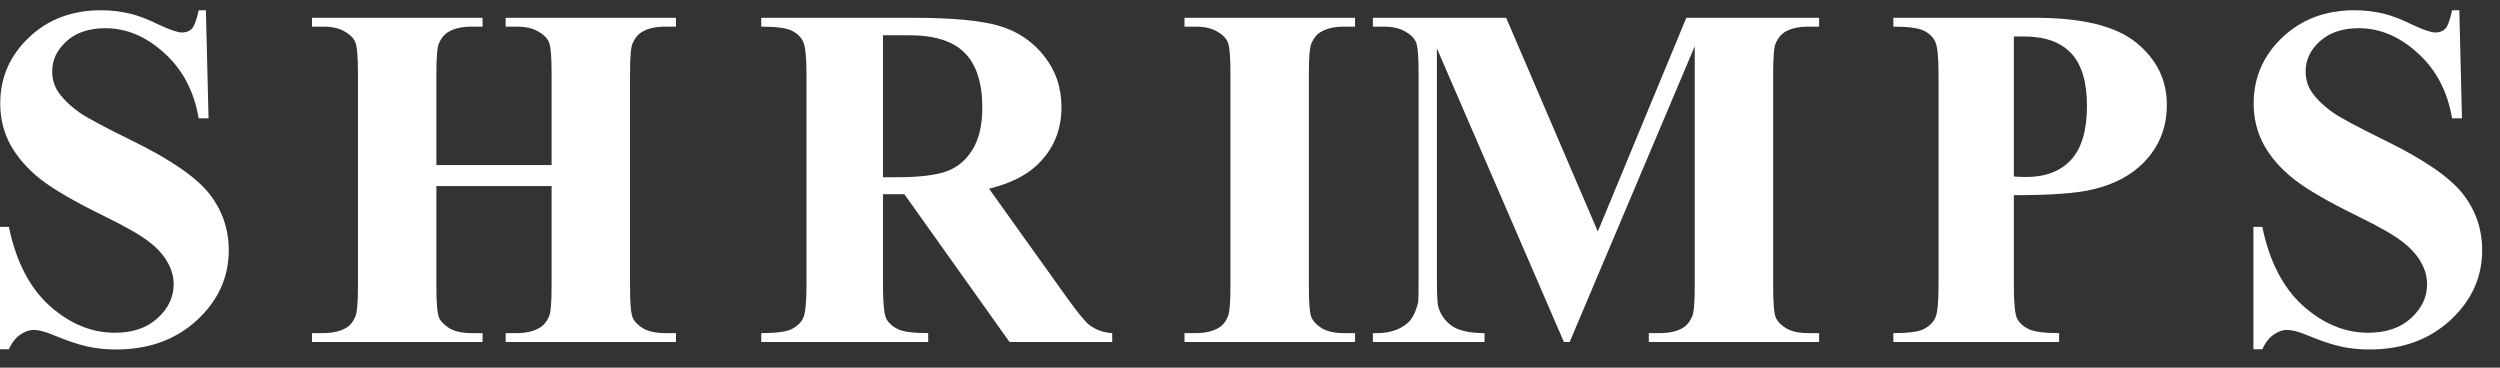 <svg width="136" height="20" viewBox="0 0 136 20" fill="none" xmlns="http://www.w3.org/2000/svg">
<rect x="0" y="0" width="136" height="20" fill="#333333" stroke="none"/>
<path d="M48.034 10.566V15.508C48.034 16.461 48.091 17.064 48.204 17.315C48.327 17.558 48.536 17.753 48.833 17.9C49.129 18.048 49.683 18.122 50.494 18.122V18.603H41.413V18.122C42.233 18.122 42.787 18.048 43.075 17.9C43.371 17.744 43.577 17.545 43.69 17.302C43.812 17.059 43.873 16.461 43.873 15.508V4.063C43.873 3.109 43.812 2.511 43.69 2.268C43.577 2.017 43.371 1.817 43.075 1.67C42.778 1.523 42.224 1.449 41.413 1.449V0.968H49.657C51.803 0.968 53.373 1.115 54.367 1.41C55.362 1.705 56.173 2.251 56.801 3.049C57.429 3.838 57.744 4.765 57.744 5.832C57.744 7.132 57.273 8.207 56.33 9.057C55.728 9.595 54.887 9.998 53.805 10.266L58.071 16.236C58.629 17.007 59.026 17.489 59.261 17.679C59.619 17.948 60.033 18.096 60.505 18.122V18.603H54.917L49.199 10.566H48.034ZM48.034 1.917V9.642H48.78C49.993 9.642 50.9 9.534 51.502 9.317C52.104 9.092 52.575 8.693 52.915 8.121C53.264 7.54 53.438 6.785 53.438 5.858C53.438 4.514 53.12 3.521 52.483 2.88C51.855 2.238 50.839 1.917 49.434 1.917H48.034Z" fill="#ffffff"/>
<path d="M73.714 18.122V18.603H64.437V18.122H65.026C65.54 18.122 65.955 18.03 66.269 17.848C66.496 17.727 66.67 17.519 66.792 17.224C66.888 17.016 66.936 16.47 66.936 15.585V3.985C66.936 3.083 66.888 2.52 66.792 2.294C66.696 2.069 66.5 1.874 66.203 1.709C65.915 1.536 65.523 1.449 65.026 1.449H64.437V0.968H73.714V1.449H73.125C72.611 1.449 72.196 1.54 71.882 1.722C71.656 1.844 71.477 2.052 71.346 2.346C71.25 2.554 71.202 3.101 71.202 3.985V15.585C71.202 16.487 71.25 17.051 71.346 17.276C71.451 17.502 71.647 17.701 71.935 17.874C72.231 18.039 72.628 18.122 73.125 18.122H73.714Z" fill="#ffffff"/>
<path d="M86.921 12.594L91.736 0.968H98.959V1.449H98.384C97.86 1.449 97.441 1.54 97.127 1.722C96.909 1.844 96.735 2.047 96.604 2.333C96.508 2.541 96.46 3.083 96.46 3.959V15.585C96.46 16.487 96.508 17.051 96.604 17.276C96.7 17.502 96.896 17.701 97.193 17.874C97.489 18.039 97.886 18.122 98.384 18.122H98.959V18.603H89.695V18.122H90.271C90.794 18.122 91.213 18.03 91.527 17.848C91.745 17.727 91.919 17.519 92.05 17.224C92.146 17.016 92.194 16.47 92.194 15.585V2.515L85.39 18.603H85.076L78.167 2.632V15.052C78.167 15.919 78.189 16.453 78.232 16.652C78.346 17.085 78.59 17.441 78.965 17.718C79.349 17.987 79.946 18.122 80.758 18.122V18.603H74.686V18.122H74.869C75.262 18.13 75.628 18.069 75.968 17.939C76.309 17.801 76.566 17.619 76.74 17.393C76.915 17.168 77.05 16.851 77.146 16.444C77.163 16.348 77.172 15.906 77.172 15.117V3.959C77.172 3.066 77.124 2.511 77.028 2.294C76.932 2.069 76.736 1.874 76.439 1.709C76.143 1.536 75.746 1.449 75.249 1.449H74.686V0.968H81.935L86.921 12.594Z" fill="#ffffff"/>
<path d="M109.553 10.618V15.508C109.553 16.461 109.61 17.064 109.723 17.315C109.846 17.558 110.055 17.753 110.352 17.9C110.657 18.048 111.211 18.122 112.013 18.122V18.603H102.998V18.122C103.818 18.122 104.372 18.048 104.659 17.9C104.956 17.744 105.161 17.545 105.274 17.302C105.397 17.059 105.458 16.461 105.458 15.508V4.063C105.458 3.109 105.397 2.511 105.274 2.268C105.161 2.017 104.956 1.817 104.659 1.67C104.363 1.523 103.809 1.449 102.998 1.449V0.968H110.731C113.278 0.968 115.106 1.419 116.214 2.32C117.322 3.222 117.876 4.349 117.876 5.702C117.876 6.846 117.518 7.826 116.803 8.641C116.087 9.456 115.101 10.011 113.845 10.305C112.999 10.514 111.568 10.618 109.553 10.618ZM109.553 1.982V9.603C109.841 9.621 110.059 9.629 110.208 9.629C111.272 9.629 112.092 9.317 112.668 8.693C113.243 8.06 113.531 7.085 113.531 5.767C113.531 4.458 113.243 3.499 112.668 2.893C112.092 2.286 111.233 1.982 110.09 1.982H109.553Z" fill="#ffffff"/>
<path d="M133.787 0.558L133.931 6.437H133.395C133.142 4.963 132.518 3.779 131.523 2.886C130.538 1.985 129.469 1.534 128.318 1.534C127.428 1.534 126.721 1.772 126.198 2.249C125.683 2.717 125.426 3.259 125.426 3.875C125.426 4.265 125.517 4.612 125.7 4.915C125.953 5.323 126.359 5.726 126.917 6.125C127.327 6.411 128.274 6.918 129.757 7.646C131.833 8.66 133.233 9.619 133.957 10.52C134.673 11.422 135.03 12.454 135.03 13.615C135.03 15.089 134.45 16.36 133.29 17.426C132.138 18.484 130.673 19.012 128.893 19.012C128.335 19.012 127.807 18.956 127.31 18.843C126.813 18.731 126.189 18.518 125.439 18.206C125.02 18.033 124.675 17.946 124.405 17.946C124.178 17.946 123.938 18.033 123.685 18.206C123.432 18.38 123.227 18.644 123.07 19H122.586V12.341H123.07C123.454 14.214 124.191 15.644 125.282 16.633C126.381 17.612 127.563 18.102 128.828 18.102C129.805 18.102 130.581 17.838 131.157 17.309C131.742 16.78 132.034 16.164 132.034 15.462C132.034 15.046 131.92 14.643 131.694 14.253C131.475 13.863 131.14 13.494 130.686 13.147C130.232 12.792 129.43 12.332 128.278 11.769C126.664 10.98 125.504 10.308 124.798 9.753C124.091 9.198 123.546 8.578 123.162 7.893C122.787 7.208 122.599 6.454 122.599 5.63C122.599 4.226 123.118 3.029 124.156 2.041C125.195 1.053 126.503 0.558 128.082 0.558C128.658 0.558 129.216 0.628 129.757 0.766C130.167 0.87 130.664 1.066 131.249 1.352C131.842 1.629 132.256 1.768 132.492 1.768C132.719 1.768 132.897 1.698 133.028 1.56C133.159 1.421 133.281 1.087 133.395 0.558H133.787Z" fill="#ffffff"/>
<path d="M11.201 0.558L11.345 6.437H10.809C10.556 4.963 9.932 3.779 8.937 2.886C7.952 1.985 6.883 1.534 5.731 1.534C4.842 1.534 4.135 1.772 3.612 2.249C3.097 2.717 2.84 3.259 2.84 3.875C2.84 4.265 2.931 4.612 3.114 4.915C3.367 5.323 3.773 5.726 4.331 6.125C4.741 6.411 5.688 6.918 7.171 7.646C9.247 8.66 10.647 9.619 11.371 10.52C12.086 11.422 12.444 12.454 12.444 13.615C12.444 15.089 11.864 16.36 10.704 17.426C9.552 18.484 8.087 19.012 6.307 19.012C5.749 19.012 5.221 18.956 4.724 18.843C4.227 18.731 3.603 18.518 2.853 18.206C2.434 18.033 2.089 17.946 1.819 17.946C1.592 17.946 1.352 18.033 1.099 18.206C0.846 18.38 0.641 18.644 0.484 19H0V12.341H0.484C0.868 14.214 1.605 15.644 2.696 16.633C3.795 17.612 4.977 18.102 6.242 18.102C7.219 18.102 7.995 17.838 8.571 17.309C9.155 16.78 9.448 16.164 9.448 15.462C9.448 15.046 9.334 14.643 9.107 14.253C8.889 13.863 8.553 13.494 8.1 13.147C7.646 12.792 6.844 12.332 5.692 11.769C4.078 10.98 2.918 10.308 2.211 9.753C1.505 9.198 0.96 8.578 0.576 7.893C0.201 7.208 0.013 6.454 0.013 5.63C0.013 4.226 0.532 3.029 1.57 2.041C2.608 1.053 3.917 0.558 5.496 0.558C6.072 0.558 6.63 0.628 7.171 0.766C7.581 0.87 8.078 1.066 8.662 1.352C9.256 1.629 9.67 1.768 9.906 1.768C10.132 1.768 10.311 1.698 10.442 1.56C10.573 1.421 10.695 1.087 10.809 0.558H11.201Z" fill="#ffffff"/>
<path d="M23.739 10.123V15.585C23.739 16.487 23.787 17.051 23.883 17.276C23.988 17.502 24.184 17.701 24.472 17.874C24.768 18.039 25.165 18.122 25.663 18.122H26.251V18.603H16.974V18.122H17.563C18.077 18.122 18.492 18.03 18.806 17.848C19.033 17.727 19.207 17.519 19.329 17.224C19.425 17.016 19.473 16.47 19.473 15.585V3.985C19.473 3.083 19.425 2.52 19.329 2.294C19.233 2.069 19.037 1.874 18.74 1.709C18.453 1.536 18.06 1.449 17.563 1.449H16.974V0.968H26.251V1.449H25.663C25.148 1.449 24.733 1.54 24.419 1.722C24.193 1.844 24.014 2.052 23.883 2.346C23.787 2.554 23.739 3.101 23.739 3.985V8.979H30.007V3.985C30.007 3.083 29.959 2.52 29.863 2.294C29.767 2.069 29.571 1.874 29.274 1.709C28.977 1.536 28.581 1.449 28.083 1.449H27.508V0.968H36.772V1.449H36.196C35.673 1.449 35.258 1.54 34.953 1.722C34.726 1.844 34.547 2.052 34.417 2.346C34.321 2.554 34.273 3.101 34.273 3.985V15.585C34.273 16.487 34.321 17.051 34.417 17.276C34.513 17.502 34.709 17.701 35.005 17.874C35.302 18.039 35.699 18.122 36.196 18.122H36.772V18.603H27.508V18.122H28.083C28.607 18.122 29.021 18.03 29.326 17.848C29.553 17.727 29.732 17.519 29.863 17.224C29.959 17.016 30.007 16.47 30.007 15.585V10.123H23.739Z" fill="#ffffff"/>
</svg>
